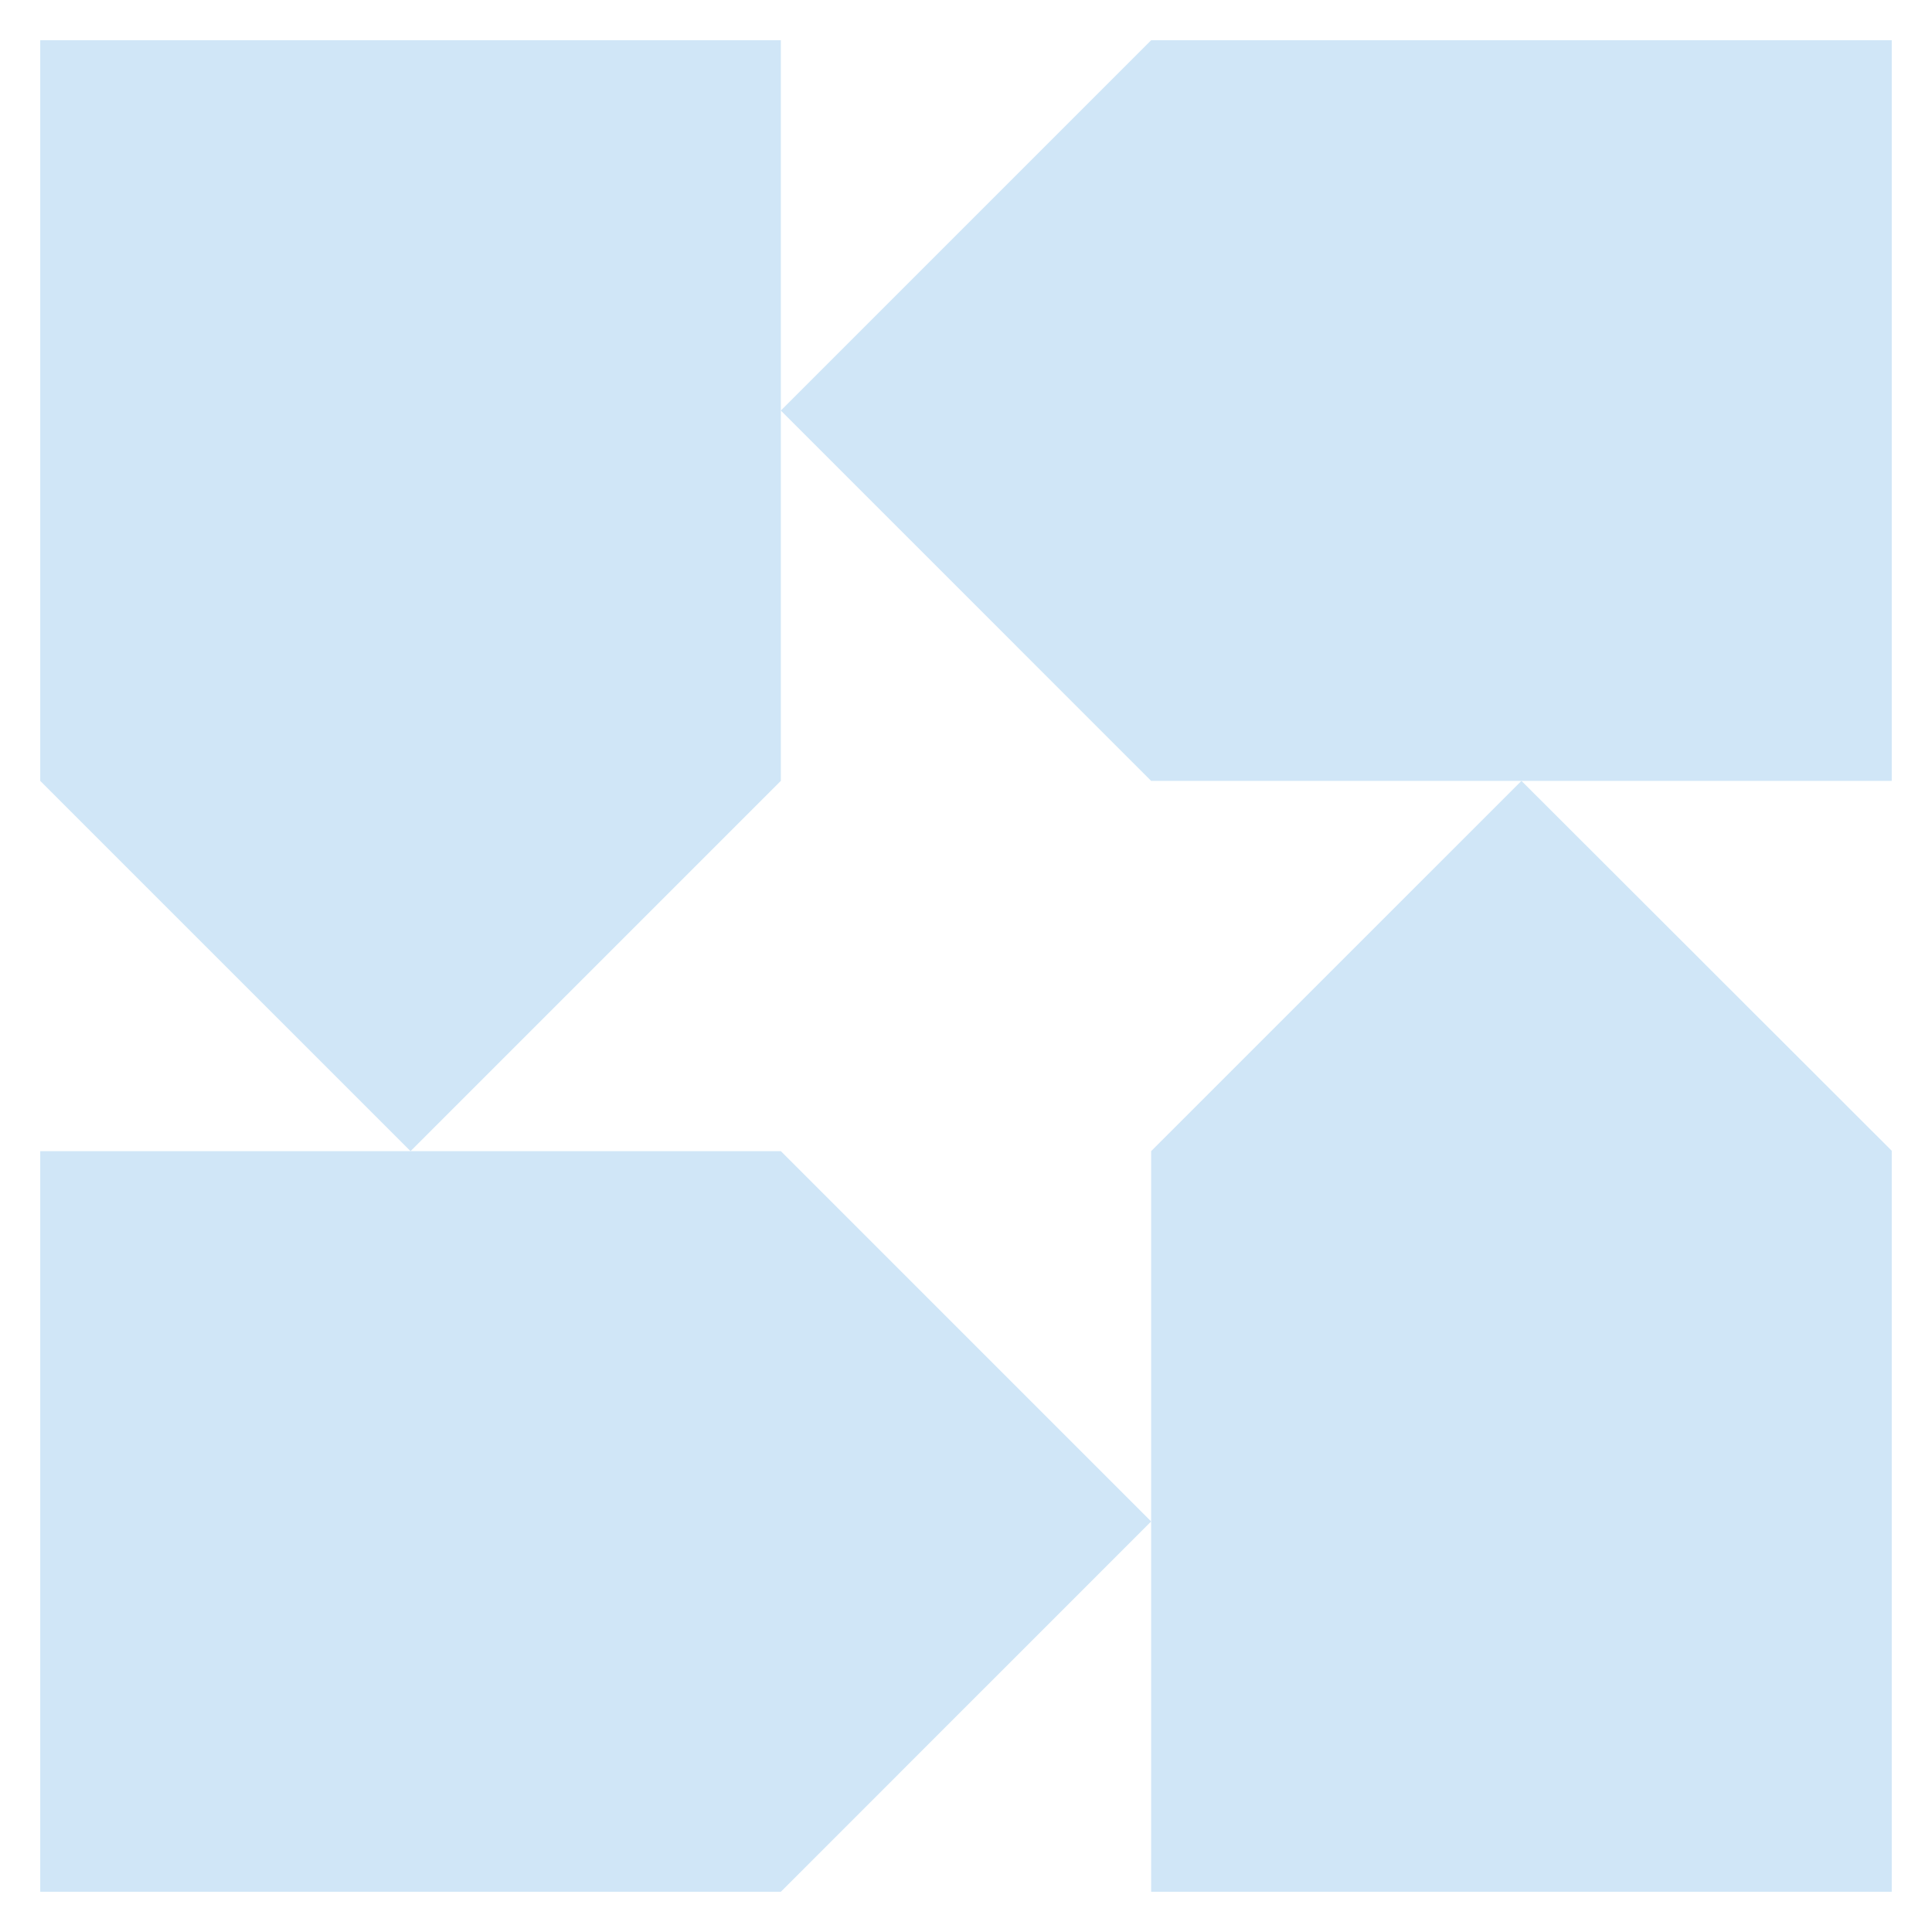 <svg xmlns="http://www.w3.org/2000/svg" width="68" height="68" viewBox="0 0 68 68" fill="none"><g opacity="0.8"><path d="M66.583 1.417V27.484H40.516L27.483 14.45L40.516 1.417H66.583Z" fill="#C4E0F5"></path><path d="M27.483 1.417V27.484L14.45 40.517L1.416 27.484V1.417H27.483Z" fill="#C4E0F5"></path><path d="M40.516 53.55L27.483 66.584H1.416V40.517H27.483L40.516 53.55Z" fill="#C4E0F5"></path><path d="M66.583 40.503V66.584H40.516V40.517L53.55 27.484L66.583 40.503Z" fill="#C4E0F5"></path></g></svg>
